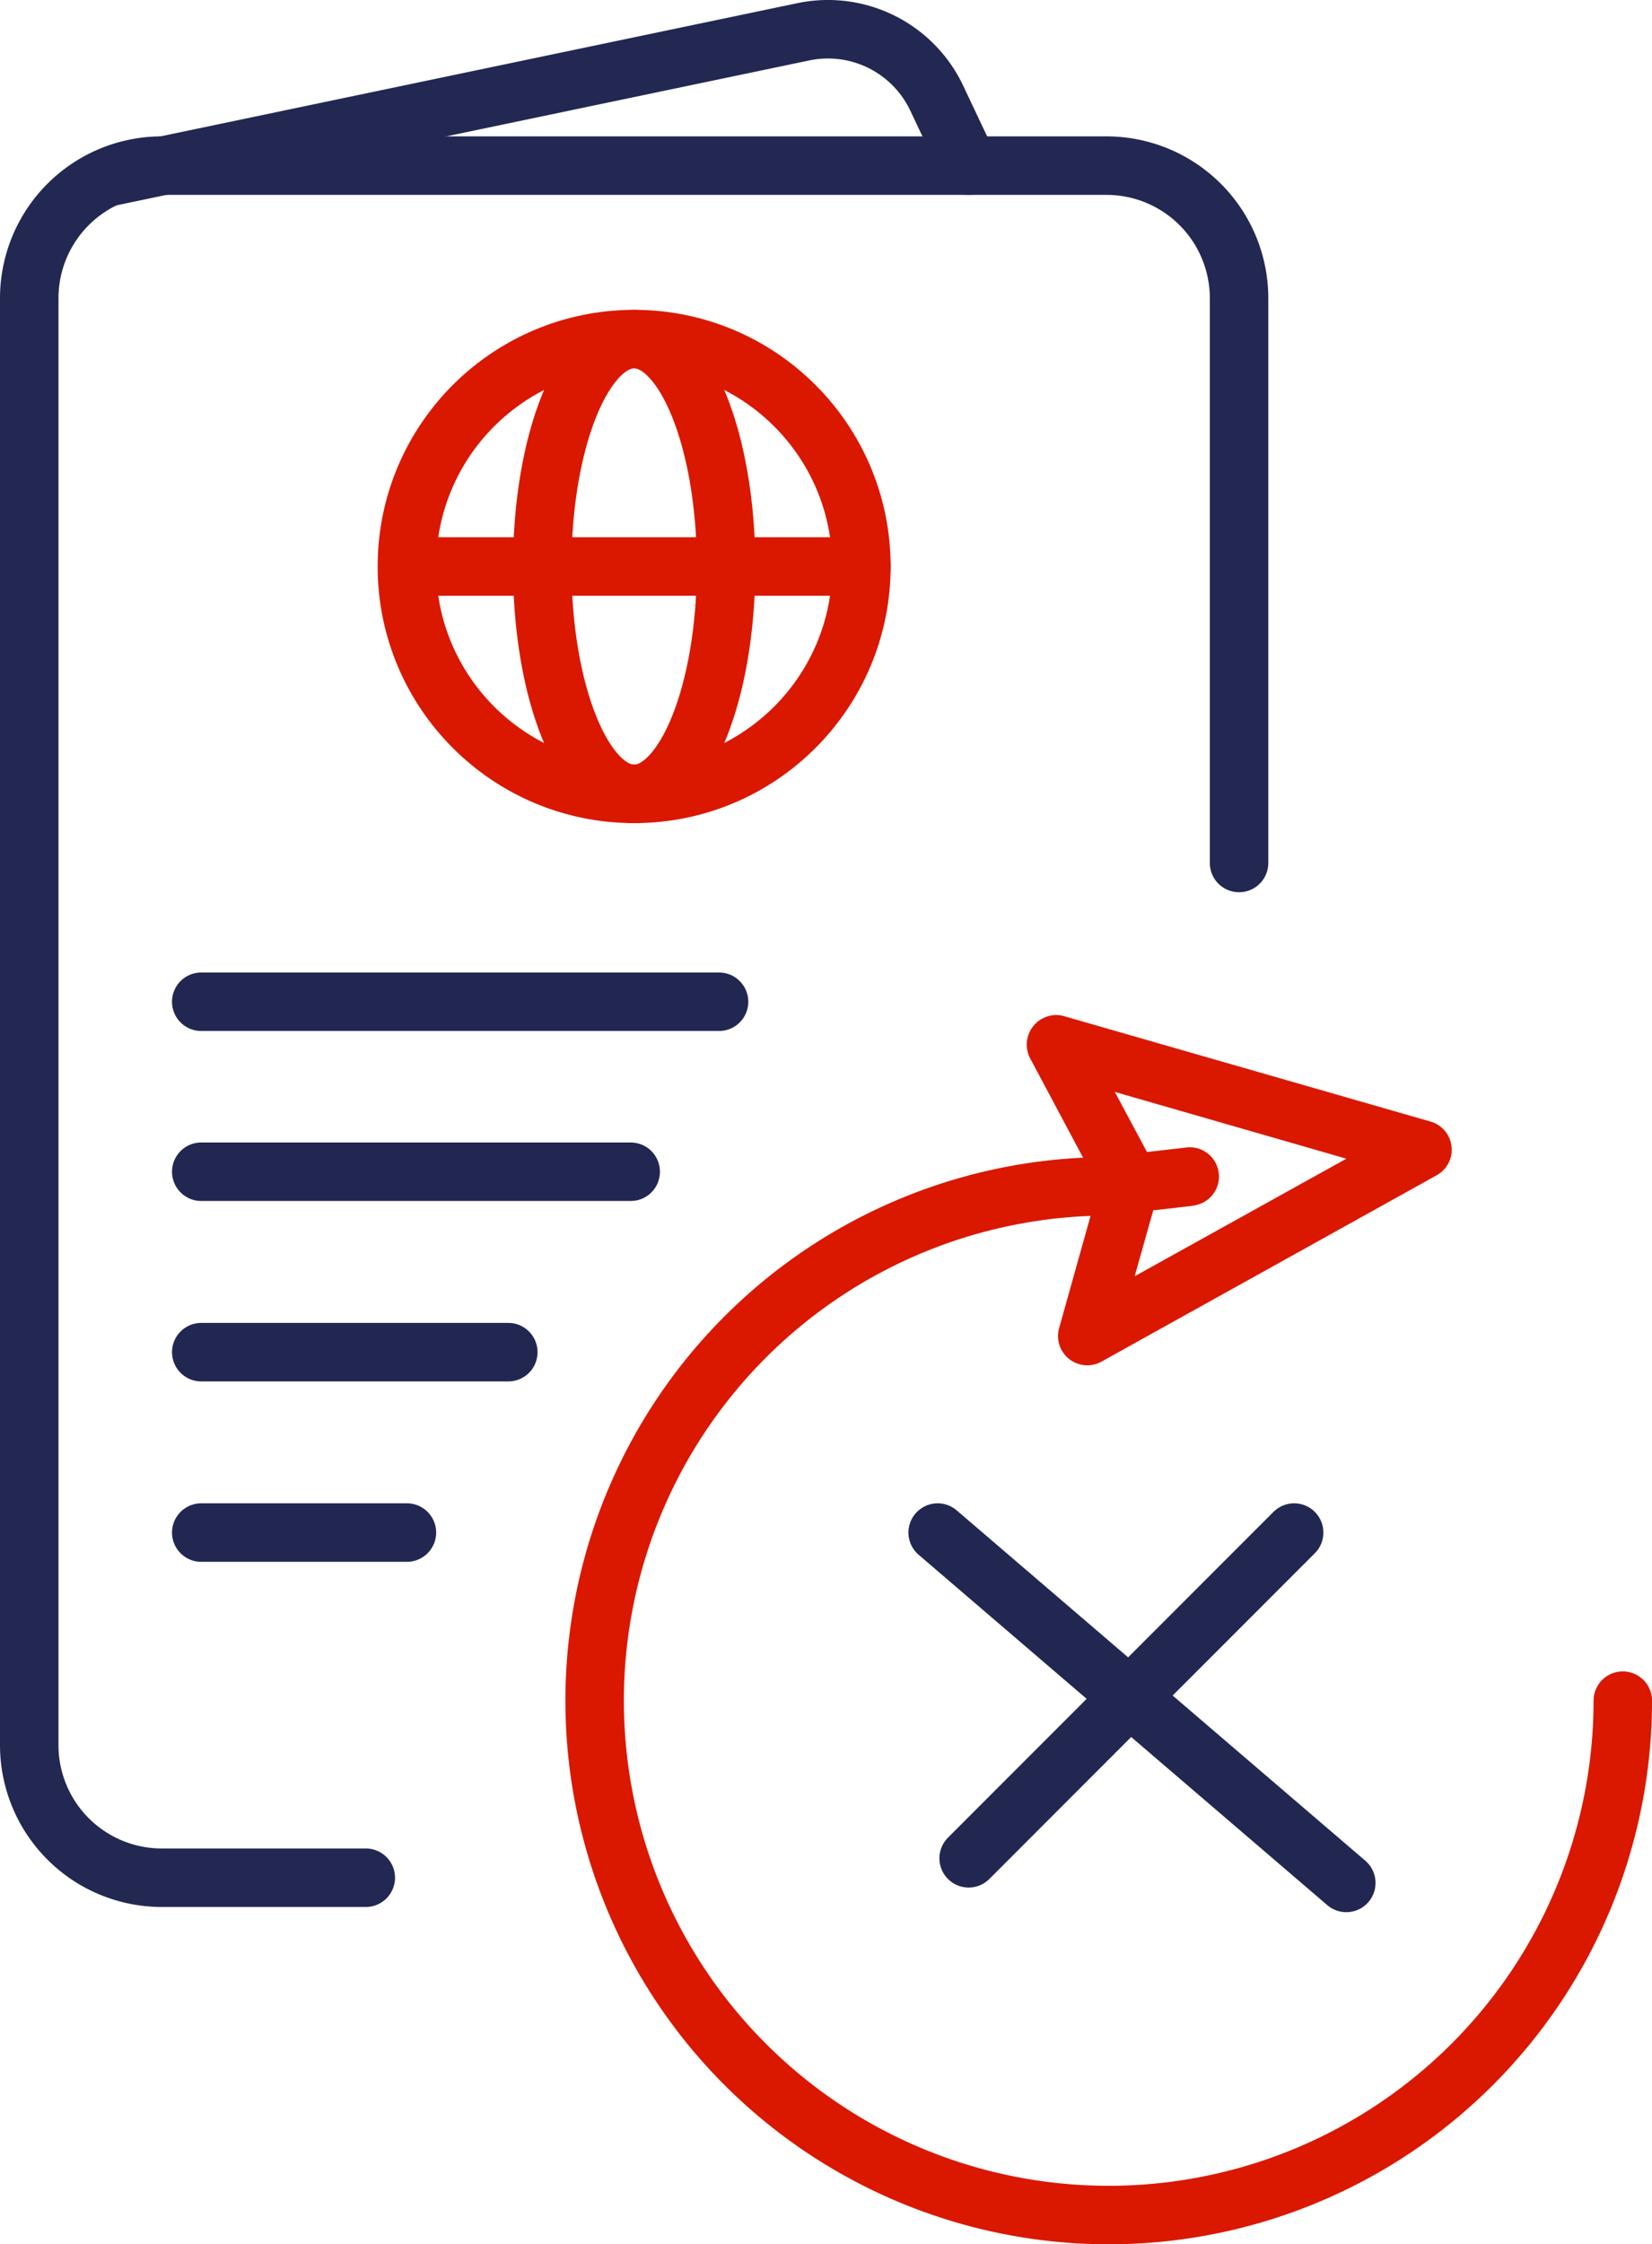<?xml version="1.0" encoding="UTF-8"?> <svg xmlns="http://www.w3.org/2000/svg" width="56.504" height="76.719"><defs><clipPath id="a"><path fill="none" d="M0 0h56.504v76.719H0z"></path></clipPath></defs><path fill="none" stroke="#222752" stroke-linecap="round" stroke-linejoin="round" stroke-width="2" d="M6.883 34.244h17.711M6.883 40.055h14.689M6.883 46.223h10.503M6.883 52.39h7.035"></path><g clip-path="url(#a)"><path d="M3.754 6.046l23.723-4.959a4.115 4.115 0 014.562 2.268l1.091 2.306" fill="none" stroke="#222852" stroke-linecap="round" stroke-linejoin="round" stroke-width="2"></path><path d="M12.511 64.189H5.534A4.534 4.534 0 011 59.655V10.2a4.534 4.534 0 014.534-4.538h32.312A4.534 4.534 0 0142.38 10.2v19.3" fill="none" stroke="#222852" stroke-linecap="round" stroke-linejoin="round" stroke-width="2"></path><circle cx="7.773" cy="7.773" r="7.773" transform="translate(13.917 11.592)" fill="none" stroke="#da1800" stroke-miterlimit="10" stroke-width="2"></circle><path d="M24.834 19.365c0 4.293-1.407 7.773-3.144 7.773s-3.143-3.48-3.143-7.773 1.407-7.773 3.143-7.773 3.144 3.48 3.144 7.773z" fill="none" stroke="#da1800" stroke-miterlimit="10" stroke-width="2"></path><path fill="none" stroke="#da1800" stroke-linecap="round" stroke-linejoin="round" stroke-width="2" d="M14.747 19.365h14.717"></path><path d="M37.922 40.554a17.583 17.583 0 1017.583 17.583" fill="none" stroke="#da1800" stroke-linecap="round" stroke-miterlimit="10" stroke-width="2"></path><path d="M36.3 34.713l.108.028 12.524 3.6a1 1 0 01.2 1.839l-11.45 6.362a1 1 0 01-1.456-1.142l1.352-4.826-2.347-4.4a1.012 1.012 0 011.069-1.461m2.51 8.914l7.241-4.018-7.92-2.282 1.1 2.054 1.321-.152a1 1 0 01.33 1.972l-.114.022-1.322.152z" fill="#da1800" fill-rule="evenodd"></path><path fill="none" stroke="#222752" stroke-linecap="round" stroke-linejoin="round" stroke-width="2" d="M32.071 52.39l13.977 11.977M44.264 52.39L33.131 63.525"></path></g></svg> 